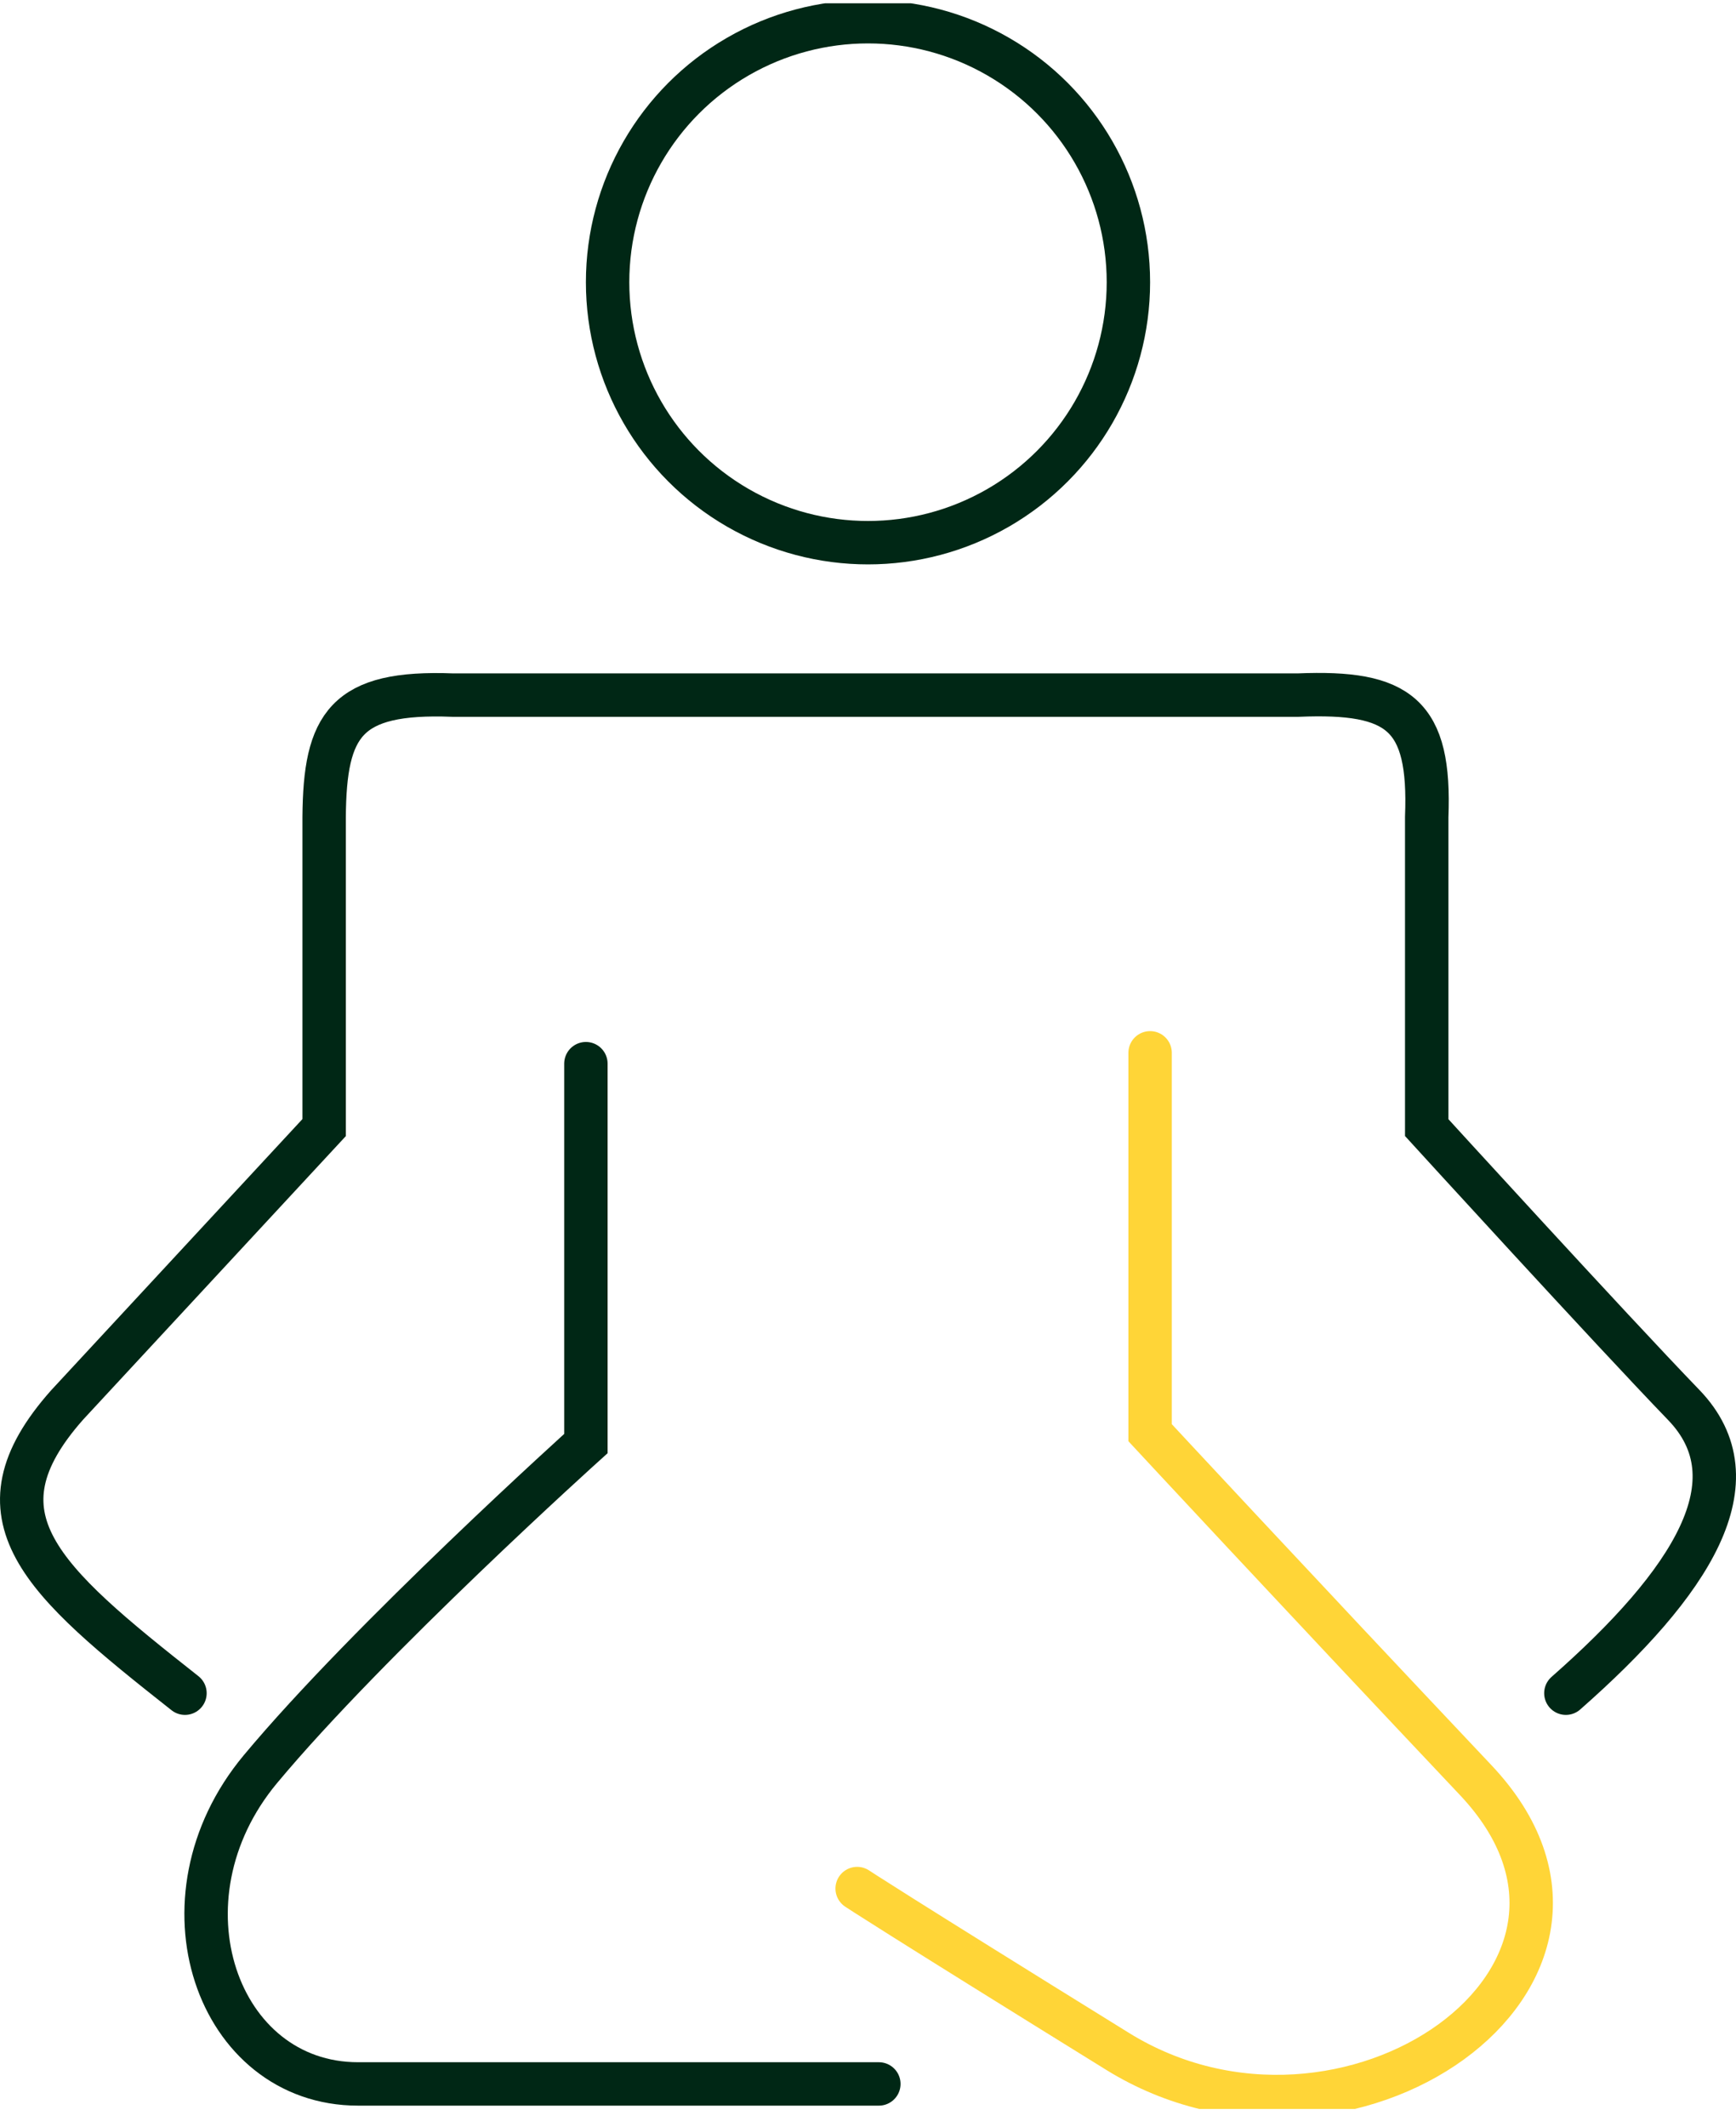 <svg width="80" height="98" viewBox="0 0 80 98" fill="none" xmlns="http://www.w3.org/2000/svg">
<g clip-path="url(#clip0_33_651)">
<path d="M27 49V66.5C27 66.5 17 75.5 12 81.5C7 87.5 10 96 16.5 96C23 96 40.5 96 40.5 96" stroke="#002715" stroke-width="2" stroke-linecap="round"/>
<path d="M8.524 78C1.9 72.779 -1.464 69.854 3.098 64.717L14.937 51.945V37.64C14.97 33.373 15.924 31.832 20.857 32.021H59.828C64.482 31.829 65.933 32.906 65.747 37.64V51.945C65.747 51.945 74.218 61.228 77.587 64.717C80.956 68.206 77.967 72.892 72.16 78" stroke="#002715" stroke-width="2" stroke-linecap="round"/>
<path d="M39.5 87C39.5 87 41 88 51.5 94.5C62 101 76.5 91 68 82C59.5 73 53 66 53 66V48.5" stroke="#FFD537" stroke-width="2" stroke-linecap="round"/>
<circle cx="40" cy="13" r="12" stroke="#002715" stroke-width="2"/>
</g>
<defs>
<clipPath id="clip0_33_651">
<rect width="80" height="97" fill="white" transform="translate(0 0.152)"/>
</clipPath>
</defs>
</svg>
